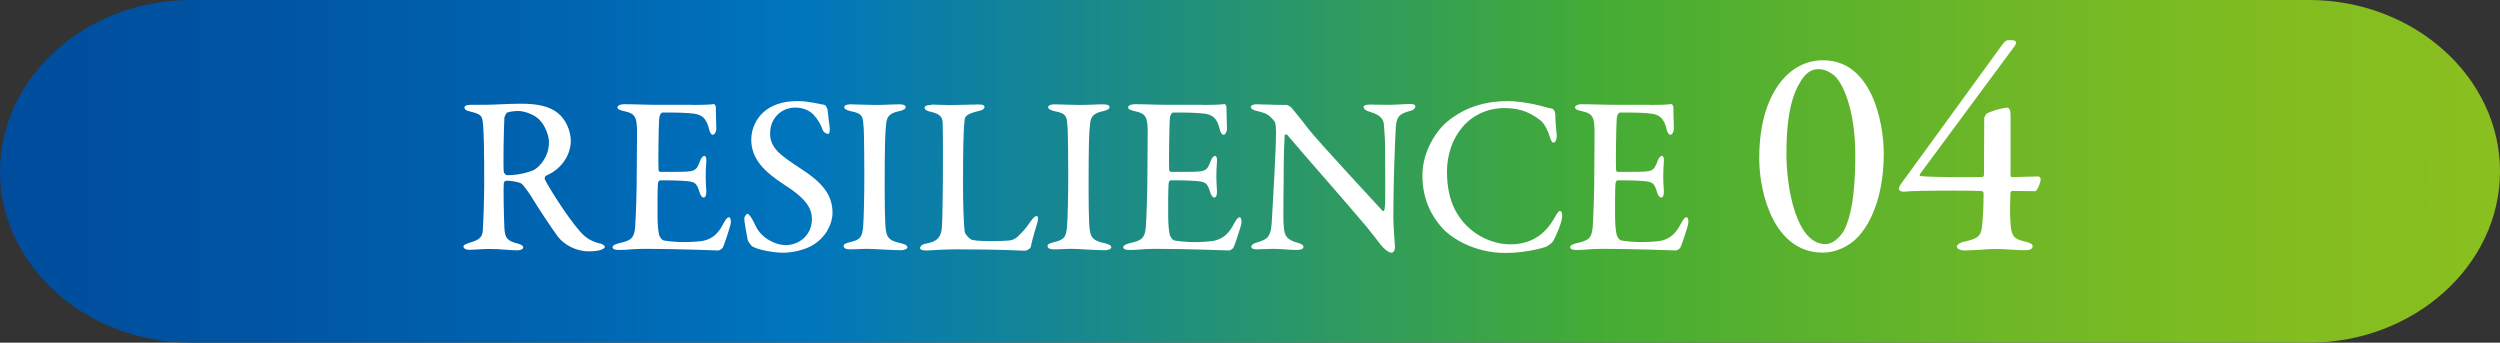 <?xml version="1.0" encoding="UTF-8"?><svg id="_レイヤー_2" xmlns="http://www.w3.org/2000/svg" xmlns:xlink="http://www.w3.org/1999/xlink" viewBox="0 0 200.33 27.46"><rect x="0" y="0" width="200.33" height="27.46" fill="#333333" stroke="none"/><defs><style>.cls-1{fill:#fff;}.cls-2{fill:url(#_新規グラデーションスウォッチ_3);}</style><linearGradient id="_新規グラデーションスウォッチ_3" x1="0" y1="13.73" x2="200.33" y2="13.73" gradientUnits="userSpaceOnUse"><stop offset="0" stop-color="#004d9d"/><stop offset=".1" stop-color="#0054a2"/><stop offset=".24" stop-color="#0067b3"/><stop offset=".32" stop-color="#0075be"/><stop offset=".64" stop-color="#44ac35"/><stop offset=".7" stop-color="#55b02f"/><stop offset=".82" stop-color="#72b826"/><stop offset=".92" stop-color="#83bd20"/><stop offset="1" stop-color="#8abf1f"/></linearGradient></defs><g id="text_objects"><path class="cls-2" d="m200.33,13.73c0,7.55-6.89,13.73-15.31,13.73H15.31C6.89,27.46,0,21.28,0,13.73S6.89,0,15.31,0h169.71c8.42,0,15.31,6.18,15.31,13.73Z"/><path class="cls-1" d="m44.32,13.78c-.09.07-.45.23-.59.32-.07.04-.11.22-.07.27.22.49,1.73,2.93,2.77,4.12.49.58.99.88,1.73,1.04.16.04.31.18.31.25,0,.09-.16.18-.27.22-.23.11-.7.14-1.04.14-1.01,0-1.96-.54-2.45-1.17-.61-.83-1.53-2.23-2.25-3.4-.25-.36-.58-.81-.68-.86-.11-.09-.7-.23-1.21-.23-.11,0-.2.14-.2.2-.04.32,0,2.63.05,3.62.05.77.22,1.01,1.08,1.22.31.07.43.22.43.29,0,.2-.34.25-.47.25-.72,0-1.17-.11-2.32-.11-.38,0-1.31.07-1.51.07-.27,0-.49-.09-.49-.27,0-.13.16-.18.4-.27.81-.25,1.1-.38,1.15-1.04.05-.72.11-2.54.11-3.73,0-2.59-.02-4.21-.11-4.88-.05-.59-.22-.7-1.04-.9-.27-.05-.43-.16-.43-.31,0-.13.13-.22.49-.22h1.08c.67,0,1.98-.09,2.95-.09,1.15,0,2.23.14,2.99.77.58.47,1.01,1.37,1.01,2.21,0,.97-.54,1.91-1.4,2.47Zm-1.12-4.21c-.43-.41-1.17-.68-1.73-.68-.09,0-.63.04-.83.13-.09.04-.2.32-.22.38-.05.65-.11,4.03-.05,4.39.04.13.18.25.27.25,1.03,0,1.96-.31,2.2-.45.49-.32,1.15-1.08,1.15-2.2,0-.45-.25-1.28-.79-1.82Z"/><path class="cls-1" d="m55.54,8.41c.59,0,1.37-.02,1.66-.07.05-.02.14.13.16.22,0,.72.04,1.39.04,1.75,0,.25-.13.49-.29.49-.14,0-.25-.25-.29-.45-.23-.96-.65-1.15-1.19-1.24-.43-.07-1.64-.11-2.56-.09-.04,0-.22.09-.25.52-.04.43-.09,3.65-.05,4.07,0,.07.04.16.14.16h1.21c1.62,0,1.66-.05,1.98-.88.11-.27.23-.4.34-.4.14,0,.18.27.16.43-.04.49-.05.85-.05,1.28,0,.49.04.74.05,1.13,0,.32-.07.5-.22.5-.13,0-.25-.2-.31-.38-.25-.83-.36-.9-1.37-.96-.58-.04-1.3-.04-1.8-.04-.07,0-.16.12-.16.16-.07.41-.05,2.03-.05,2.77,0,.5.05,1.19.14,1.48.09.22.23.38.36.41.31.05.92.13,1.6.13.29,0,1.3-.02,1.71-.14.56-.16,1.04-.5,1.46-1.33.22-.41.34-.52.45-.52.14,0,.18.31.14.5,0,.14-.52,1.76-.65,1.96-.05.07-.25.2-.34.2-.2,0-3.28-.13-5.89-.13-.99,0-1.35.09-2.02.09-.34,0-.56-.04-.56-.23,0-.14.22-.23.5-.31.92-.2,1.24-.36,1.31-1.33.05-.74.13-2.7.13-4.93s.04-2.63,0-3.15c-.05-.76-.23-1.01-1.01-1.17-.38-.09-.54-.16-.54-.31,0-.16.27-.25.52-.25.85,0,1.71.05,2.84.05h2.66Z"/><path class="cls-1" d="m66.08,8.41c.11.04.22.31.23.36.02.31.18,1.42.18,1.49,0,.31-.02.47-.14.47-.14,0-.38-.13-.45-.38-.22-.63-.68-1.17-.86-1.3-.34-.27-.79-.43-1.31-.43-1.13,0-2.02.86-2.02,2.07s.88,1.78,2.48,2.84c1.57,1.01,2.52,2,2.52,3.51,0,.9-.52,1.93-1.51,2.56-.58.38-1.62.65-2.45.65-.68,0-1.82-.18-2.41-.47-.18-.09-.43-.5-.43-.56-.11-.61-.27-1.42-.27-1.75,0-.09.18-.34.25-.34.14,0,.43.45.68,1.01.49,1.01,1.64,1.5,2.38,1.5,1.13,0,2.11-.83,2.11-2.09,0-.77-.36-1.57-2.2-2.74-1.6-1.03-2.66-2.07-2.66-3.62,0-.88.41-1.71,1.01-2.23.58-.5,1.42-.86,2.7-.86.88,0,1.82.25,2.18.31Z"/><path class="cls-1" d="m69.2,10.21c-.05-.85-.05-1.12-1.03-1.3-.41-.09-.52-.22-.52-.32,0-.14.2-.23.49-.23.47,0,1.39.05,1.98.05.88,0,1.33-.05,1.96-.05.31,0,.49.07.49.23,0,.14-.2.25-.49.31-1.01.2-1.03.65-1.08,1.13-.07.58-.11,1.62-.11,5.08,0,1.22.02,2.27.05,2.84.07.99.14,1.31,1.28,1.55.32.07.49.18.49.32s-.29.23-.5.23c-.88,0-2.14-.11-2.68-.11s-.77.04-1.44.04c-.36,0-.49-.13-.49-.27,0-.13.16-.23.54-.31.88-.2.95-.49,1.03-1.31.05-.65.09-2.52.09-4.05,0-1.06-.02-3.22-.05-3.84Z"/><path class="cls-1" d="m74.62,8.38c.49,0,.92.04,1.44.04.7,0,1.93-.05,2.36-.05.34,0,.47.07.47.2s-.14.25-.4.31c-1.03.23-1.15.45-1.19.7-.11.85-.13,2.67-.13,5.33,0,1.37.05,3.04.13,3.64.04.29.49.67.63.68.43.09,1.1.09,1.66.09.49,0,1.01-.02,1.3-.05.14-.02.36-.04.67-.32.25-.25.59-.54,1.06-1.26.2-.29.36-.38.45-.38.11,0,.14.2.07.49-.25.83-.41,1.33-.54,1.98-.04.18-.38.31-.45.31-.22,0-1.84-.11-5.51-.11-1.15,0-2.07.09-2.39.09s-.52-.04-.52-.2c0-.12.14-.29.43-.34.99-.18,1.22-.52,1.31-1.24.05-.45.09-3.12.09-5.71,0-.94,0-2.07-.02-2.67,0-.43-.11-.77-.95-.95-.36-.07-.5-.2-.5-.32,0-.14.16-.23.54-.23Z"/><path class="cls-1" d="m85.54,10.21c-.05-.85-.05-1.12-1.03-1.3-.41-.09-.52-.22-.52-.32,0-.14.2-.23.49-.23.47,0,1.39.05,1.98.05.88,0,1.33-.05,1.96-.05.31,0,.49.07.49.23,0,.14-.2.25-.49.31-1.01.2-1.03.65-1.08,1.13-.07.58-.11,1.62-.11,5.08,0,1.22.02,2.27.05,2.84.07.99.14,1.31,1.28,1.55.32.07.49.18.49.32s-.29.23-.5.23c-.88,0-2.14-.11-2.68-.11s-.77.04-1.44.04c-.36,0-.49-.13-.49-.27,0-.13.16-.23.54-.31.88-.2.95-.49,1.03-1.31.05-.65.09-2.52.09-4.05,0-1.06-.02-3.22-.05-3.84Z"/><path class="cls-1" d="m96.46,8.41c.59,0,1.37-.02,1.66-.07.05-.02.14.13.16.22,0,.72.04,1.39.04,1.75,0,.25-.13.49-.29.49-.14,0-.25-.25-.29-.45-.23-.96-.65-1.15-1.19-1.24-.43-.07-1.64-.11-2.56-.09-.04,0-.22.09-.25.52-.04.43-.09,3.65-.05,4.07,0,.07.04.16.14.16h1.21c1.62,0,1.66-.05,1.98-.88.11-.27.23-.4.34-.4.14,0,.18.27.16.43-.04.49-.05.85-.05,1.28,0,.49.04.74.05,1.13,0,.32-.07.5-.22.5-.13,0-.25-.2-.31-.38-.25-.83-.36-.9-1.37-.96-.58-.04-1.3-.04-1.8-.04-.07,0-.16.12-.16.16-.07.41-.05,2.03-.05,2.77,0,.5.05,1.19.14,1.48.09.22.23.38.36.41.31.05.92.13,1.6.13.29,0,1.3-.02,1.71-.14.56-.16,1.04-.5,1.46-1.33.22-.41.34-.52.45-.52.14,0,.18.31.14.5,0,.14-.52,1.76-.65,1.96-.05.07-.25.2-.34.2-.2,0-3.28-.13-5.89-.13-.99,0-1.35.09-2.02.09-.34,0-.56-.04-.56-.23,0-.14.22-.23.5-.31.92-.2,1.24-.36,1.31-1.33.05-.74.13-2.7.13-4.93s.04-2.63,0-3.15c-.05-.76-.23-1.01-1.01-1.17-.38-.09-.54-.16-.54-.31,0-.16.27-.25.52-.25.85,0,1.71.05,2.84.05h2.66Z"/><path class="cls-1" d="m100.78,8.36c.41,0,1.4.05,2.32.05.11,0,.29.13.4.23.27.32.72.88,1.42,1.78.83,1.04,4.7,5.2,5.85,6.46.11.11.18-.07.18-.12.09-.56.04-2.52.04-4.9,0-.61-.05-1.28-.09-1.82-.02-.38-.16-.81-1.13-1.08-.36-.11-.5-.23-.5-.4,0-.12.23-.18.49-.18.45,0,.94.02,1.48.02.68,0,1.3-.07,1.76-.07.31,0,.41.07.41.2s-.11.29-.43.36c-.79.22-1.08.41-1.13,1.33-.05.63-.2,4.41-.2,7.17,0,.76.13,2.16.13,2.48,0,.18-.13.38-.27.38-.29,0-.67-.4-.85-.61-.31-.4-.65-.85-1.13-1.44-1.69-2.02-4.75-5.46-6.37-7.38-.07-.09-.22-.04-.22.04,0,.49-.07.99-.07,2.39,0,1.8-.07,4.27,0,4.9.05.77.25,1.06,1.13,1.31.36.09.45.22.45.32,0,.18-.23.25-.58.25-.52,0-1.21-.09-1.85-.09-.4,0-.97.04-1.28.04-.25,0-.47-.04-.47-.2s.18-.27.36-.32c.85-.27,1.21-.34,1.28-1.69.09-1.57.34-5.71.34-7.17,0-.67-.09-.85-.14-.9-.45-.54-.63-.63-1.48-.83-.2-.05-.4-.16-.4-.29,0-.14.18-.23.56-.23Z"/><path class="cls-1" d="m123.01,8.38c.45.07,1.04.29,1.35.32.09.02.27.16.27.54,0,.42.07,1.17.11,1.58.02.38-.11.61-.27.61-.09,0-.22-.2-.29-.49-.18-.59-.5-1.13-.76-1.31-.94-.74-1.87-.97-2.84-.97-2.88,0-4.63,2.38-4.63,5.1,0,1.21.22,2.2.61,2.99,1.03,2.03,3.01,2.83,4.47,2.83.31,0,1.19-.04,1.91-.45.76-.41,1.22-.97,1.66-1.73.22-.4.31-.49.4-.49.2,0,.2.4.16.59-.07.47-.45,1.37-.68,1.78-.07.16-.38.38-.58.49-.29.11-1.69.5-3.26.5-2.56,0-4.43-1.24-5.15-2.09-.68-.79-1.51-2.09-1.51-4.12s1.22-3.69,2-4.32c1.53-1.26,3.24-1.64,4.86-1.64.67,0,1.49.13,2.18.27Z"/><path class="cls-1" d="m132.27,8.41c.59,0,1.37-.02,1.66-.07.05-.02.14.13.16.22,0,.72.04,1.39.04,1.75,0,.25-.13.49-.29.49-.14,0-.25-.25-.29-.45-.23-.96-.65-1.15-1.19-1.24-.43-.07-1.64-.11-2.56-.09-.04,0-.22.09-.25.52-.04.43-.09,3.65-.05,4.07,0,.07.04.16.14.16h1.21c1.62,0,1.66-.05,1.98-.88.11-.27.23-.4.34-.4.14,0,.18.27.16.43-.04.49-.05.85-.05,1.28,0,.49.04.74.05,1.13,0,.32-.07.5-.22.5-.13,0-.25-.2-.31-.38-.25-.83-.36-.9-1.37-.96-.58-.04-1.3-.04-1.8-.04-.07,0-.16.12-.16.16-.07.41-.05,2.03-.05,2.77,0,.5.05,1.19.14,1.48.09.22.23.38.36.41.31.05.92.13,1.6.13.29,0,1.3-.02,1.71-.14.56-.16,1.04-.5,1.46-1.33.22-.41.34-.52.45-.52.14,0,.18.31.14.5,0,.14-.52,1.76-.65,1.96-.05.07-.25.2-.34.2-.2,0-3.28-.13-5.89-.13-.99,0-1.35.09-2.02.09-.34,0-.56-.04-.56-.23,0-.14.22-.23.5-.31.92-.2,1.24-.36,1.31-1.33.05-.74.13-2.7.13-4.93s.04-2.63,0-3.15c-.05-.76-.23-1.01-1.01-1.17-.38-.09-.54-.16-.54-.31,0-.16.27-.25.52-.25.85,0,1.71.05,2.84.05h2.66Z"/><path class="cls-1" d="m150.95,12.32c0,3.89-1.39,6.38-2.76,7.25-.7.46-1.51.7-2.23.67-3.7-.05-4.99-4.56-4.99-7.58,0-3.86,1.34-6.19,2.9-7.18.65-.41,1.34-.65,2.23-.65,3.84,0,4.85,4.87,4.85,7.49Zm-6.65-5.81c-.55.84-1.15,2.35-1.15,5.78,0,2.9.82,7.27,3.12,7.27.82,0,1.42-.96,1.49-1.08.53-1.01.91-2.83.91-6,0-3.98-1.13-6.02-1.75-6.48-.36-.26-.72-.46-1.2-.46-.55,0-.98.26-1.42.96Z"/><path class="cls-1" d="m161.09,14c0,.07.05.19.1.19l2.14-.05c.1,0,.19.1.19.22,0,.24-.22.86-.43.96l-1.85-.02c-.07,0-.14.1-.14.17,0,.29-.05,1.42-.02,1.97.07,1.56.22,1.68,1.27,1.94.41.1.53.22.53.36,0,.12-.1.31-.55.31-.55.02-1.61-.1-2.33-.1-.86,0-1.75.12-2.57.12-.38,0-.62-.14-.62-.31,0-.14.26-.34.65-.41,1.39-.29,1.32-.65,1.42-1.85.05-.5.07-1.75.07-1.9,0-.19-.02-.26-.14-.29-.67-.05-5.23-.07-6.22.05-.24.02-.43-.1-.43-.21,0-.24.29-.58.62-1.03l7.68-10.56c.12-.17.29-.34.46-.34h.29c.24,0,.34.1.34.19,0,.07-.02.17-.1.26l-7.58,10.25c-.1.12-.02.17.05.19.94.1,4.13.1,4.94.07.05,0,.12-.12.12-.17l.02-4.54c0-.1.12-.31.22-.38.29-.17,1.25-.46,1.63-.46.12,0,.26.14.26.62v4.73Z"/></g></svg>